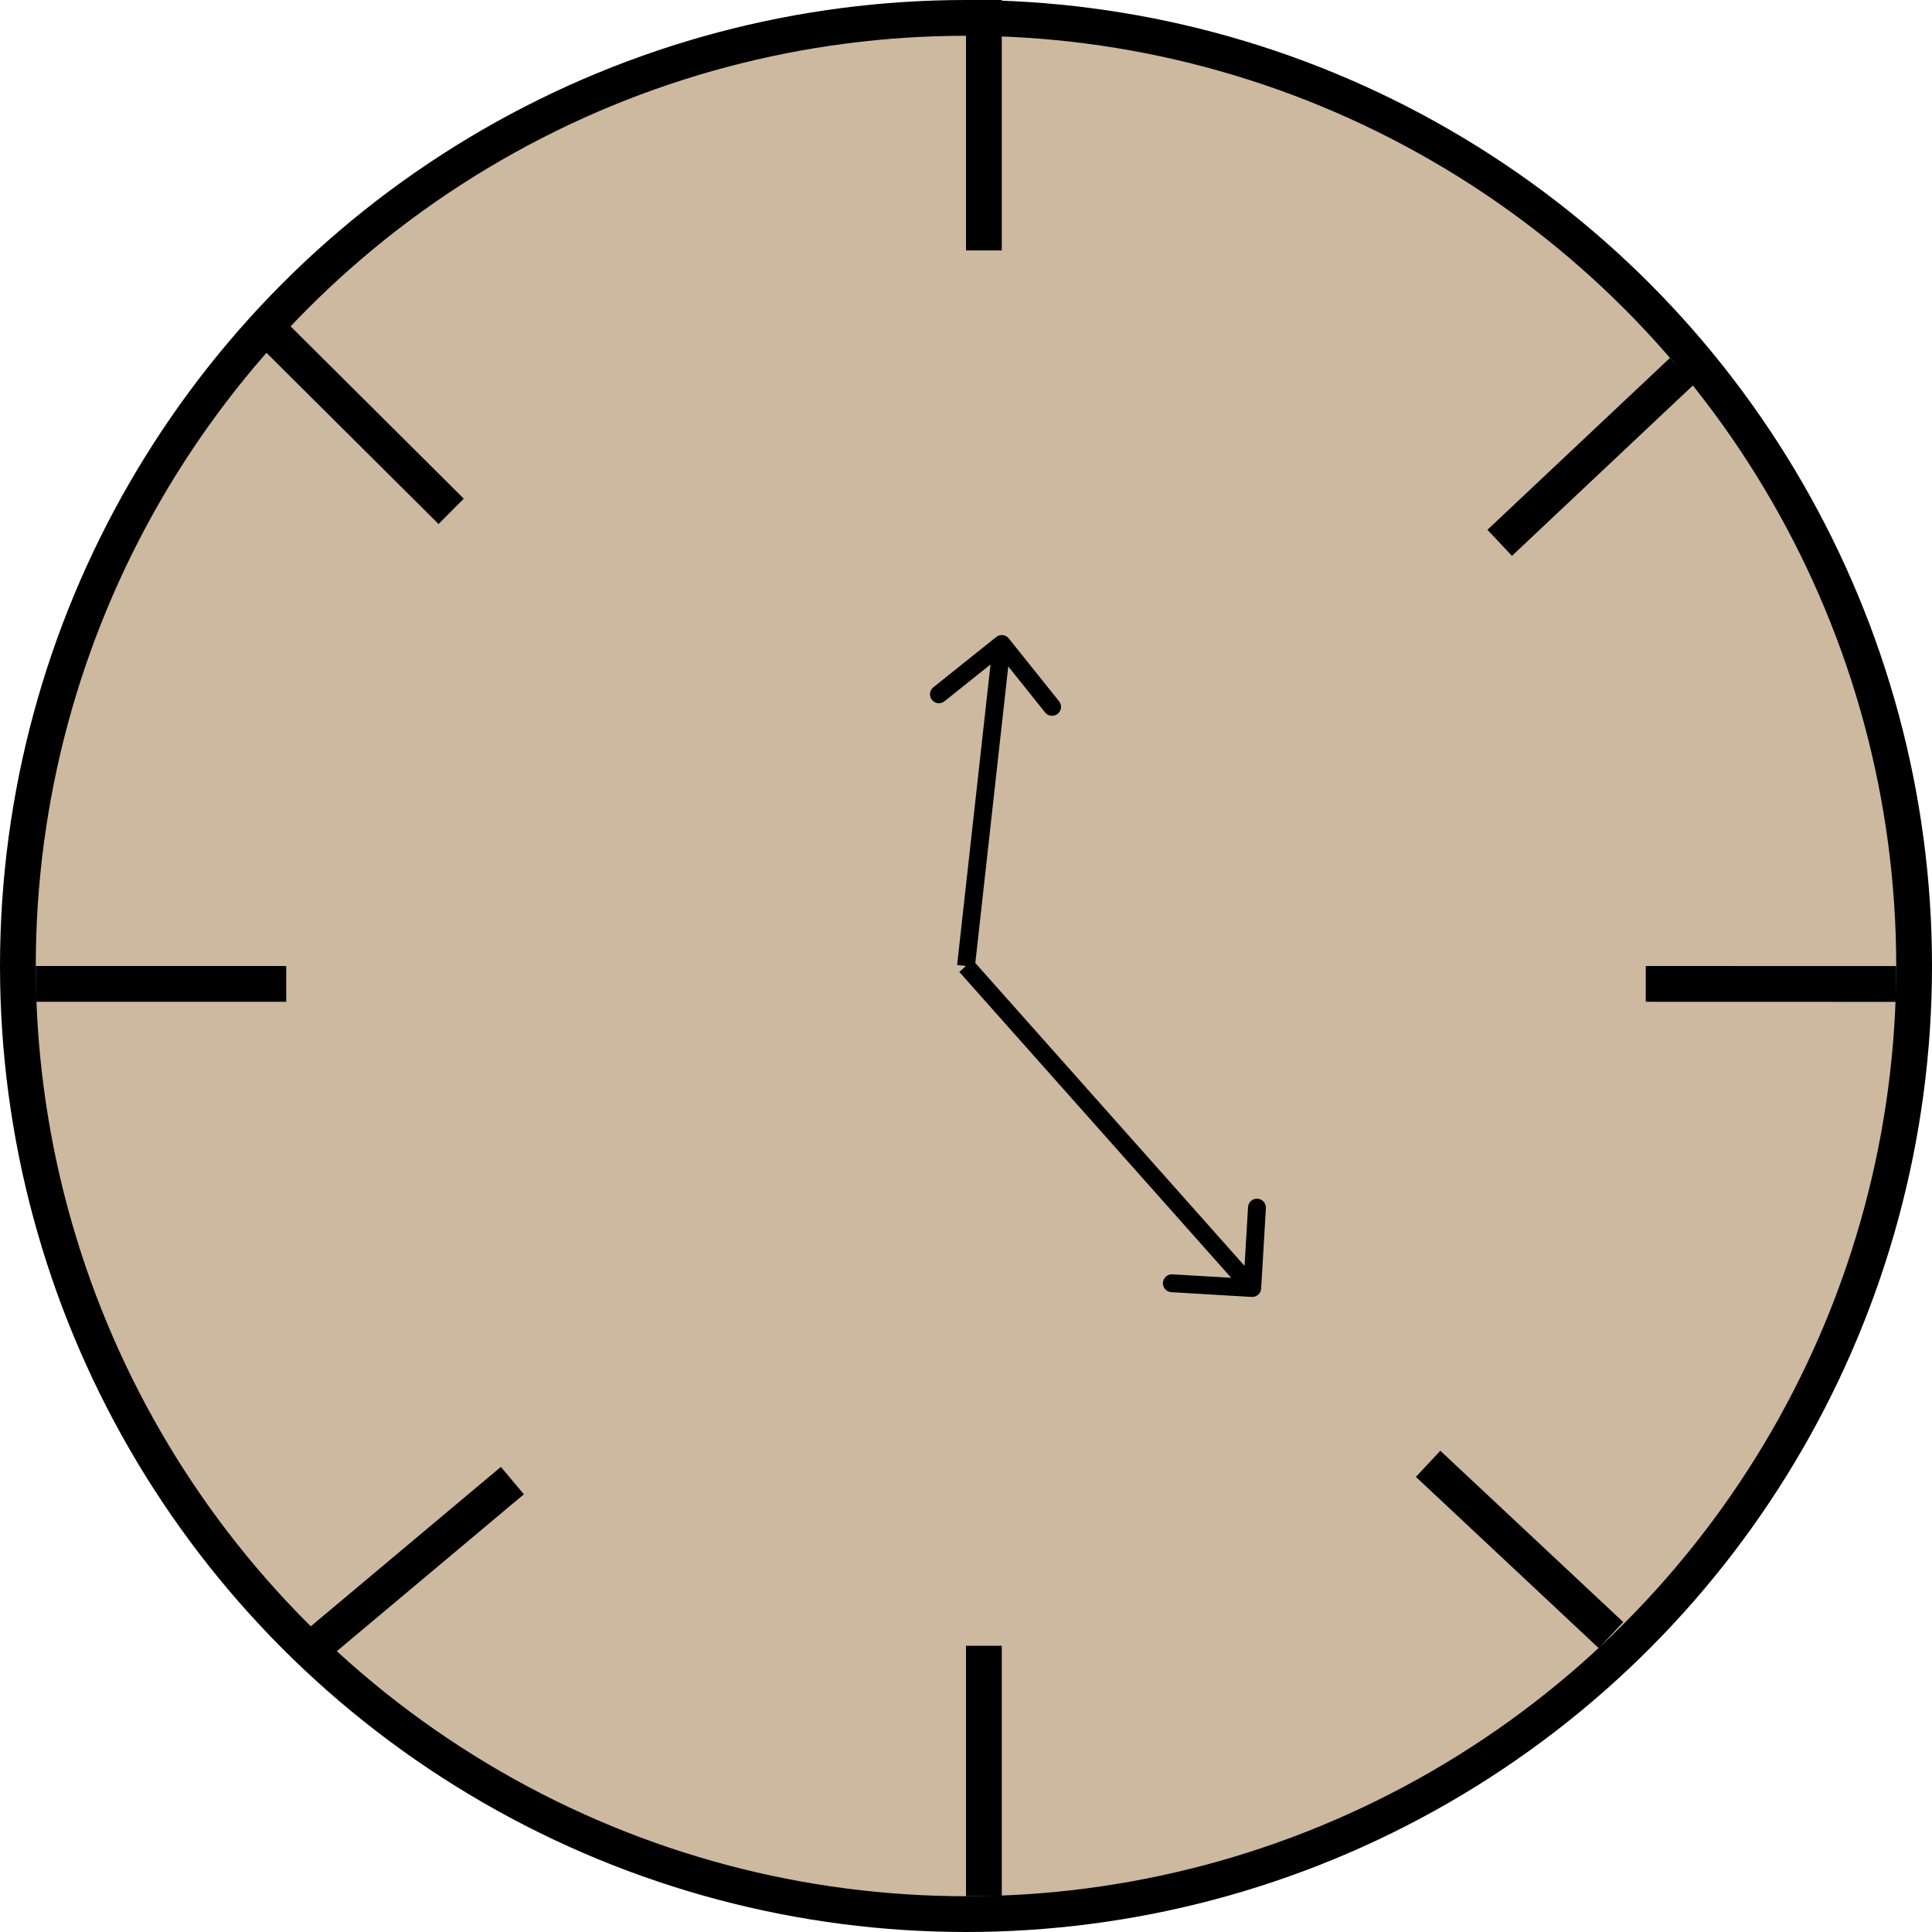 <svg width="54" height="54" viewBox="0 0 54 54" fill="none" xmlns="http://www.w3.org/2000/svg">
<circle cx="27" cy="27" r="26.5" fill="#CCB9A0" stroke="black"/>
<line x1="27.5" x2="27.5" y2="7" stroke="black"/>
<line x1="27.5" y1="46" x2="27.5" y2="53" stroke="black"/>
<line x1="53" y1="27.502" x2="46" y2="27.5" stroke="black"/>
<line x1="8" y1="27.5" x2="1" y2="27.5" stroke="black"/>
<line x1="14.321" y1="41.383" x2="8.958" y2="45.881" stroke="black"/>
<path d="M47.014 10.372L41.917 15.172" stroke="black"/>
<line x1="12.61" y1="14.292" x2="7.648" y2="9.355" stroke="black"/>
<path d="M45.028 45.702L39.916 40.914" stroke="black"/>
<path d="M34.985 36.25C35.123 36.258 35.242 36.153 35.25 36.015L35.382 33.769C35.39 33.631 35.285 33.512 35.147 33.504C35.009 33.496 34.891 33.601 34.883 33.739L34.765 35.736L32.769 35.618C32.631 35.61 32.512 35.715 32.504 35.853C32.496 35.991 32.601 36.109 32.739 36.117L34.985 36.25ZM26.813 27.166L34.813 36.166L35.187 35.834L27.187 26.834L26.813 27.166Z" fill="black"/>
<path d="M28.195 17.844C28.109 17.736 27.952 17.718 27.844 17.805L26.087 19.21C25.979 19.297 25.962 19.454 26.048 19.562C26.134 19.67 26.291 19.687 26.399 19.601L27.961 18.351L29.21 19.913C29.297 20.021 29.454 20.038 29.562 19.952C29.67 19.866 29.687 19.709 29.601 19.601L28.195 17.844ZM27.248 27.028L28.248 18.028L27.752 17.972L26.752 26.972L27.248 27.028Z" fill="black"/>
</svg>
